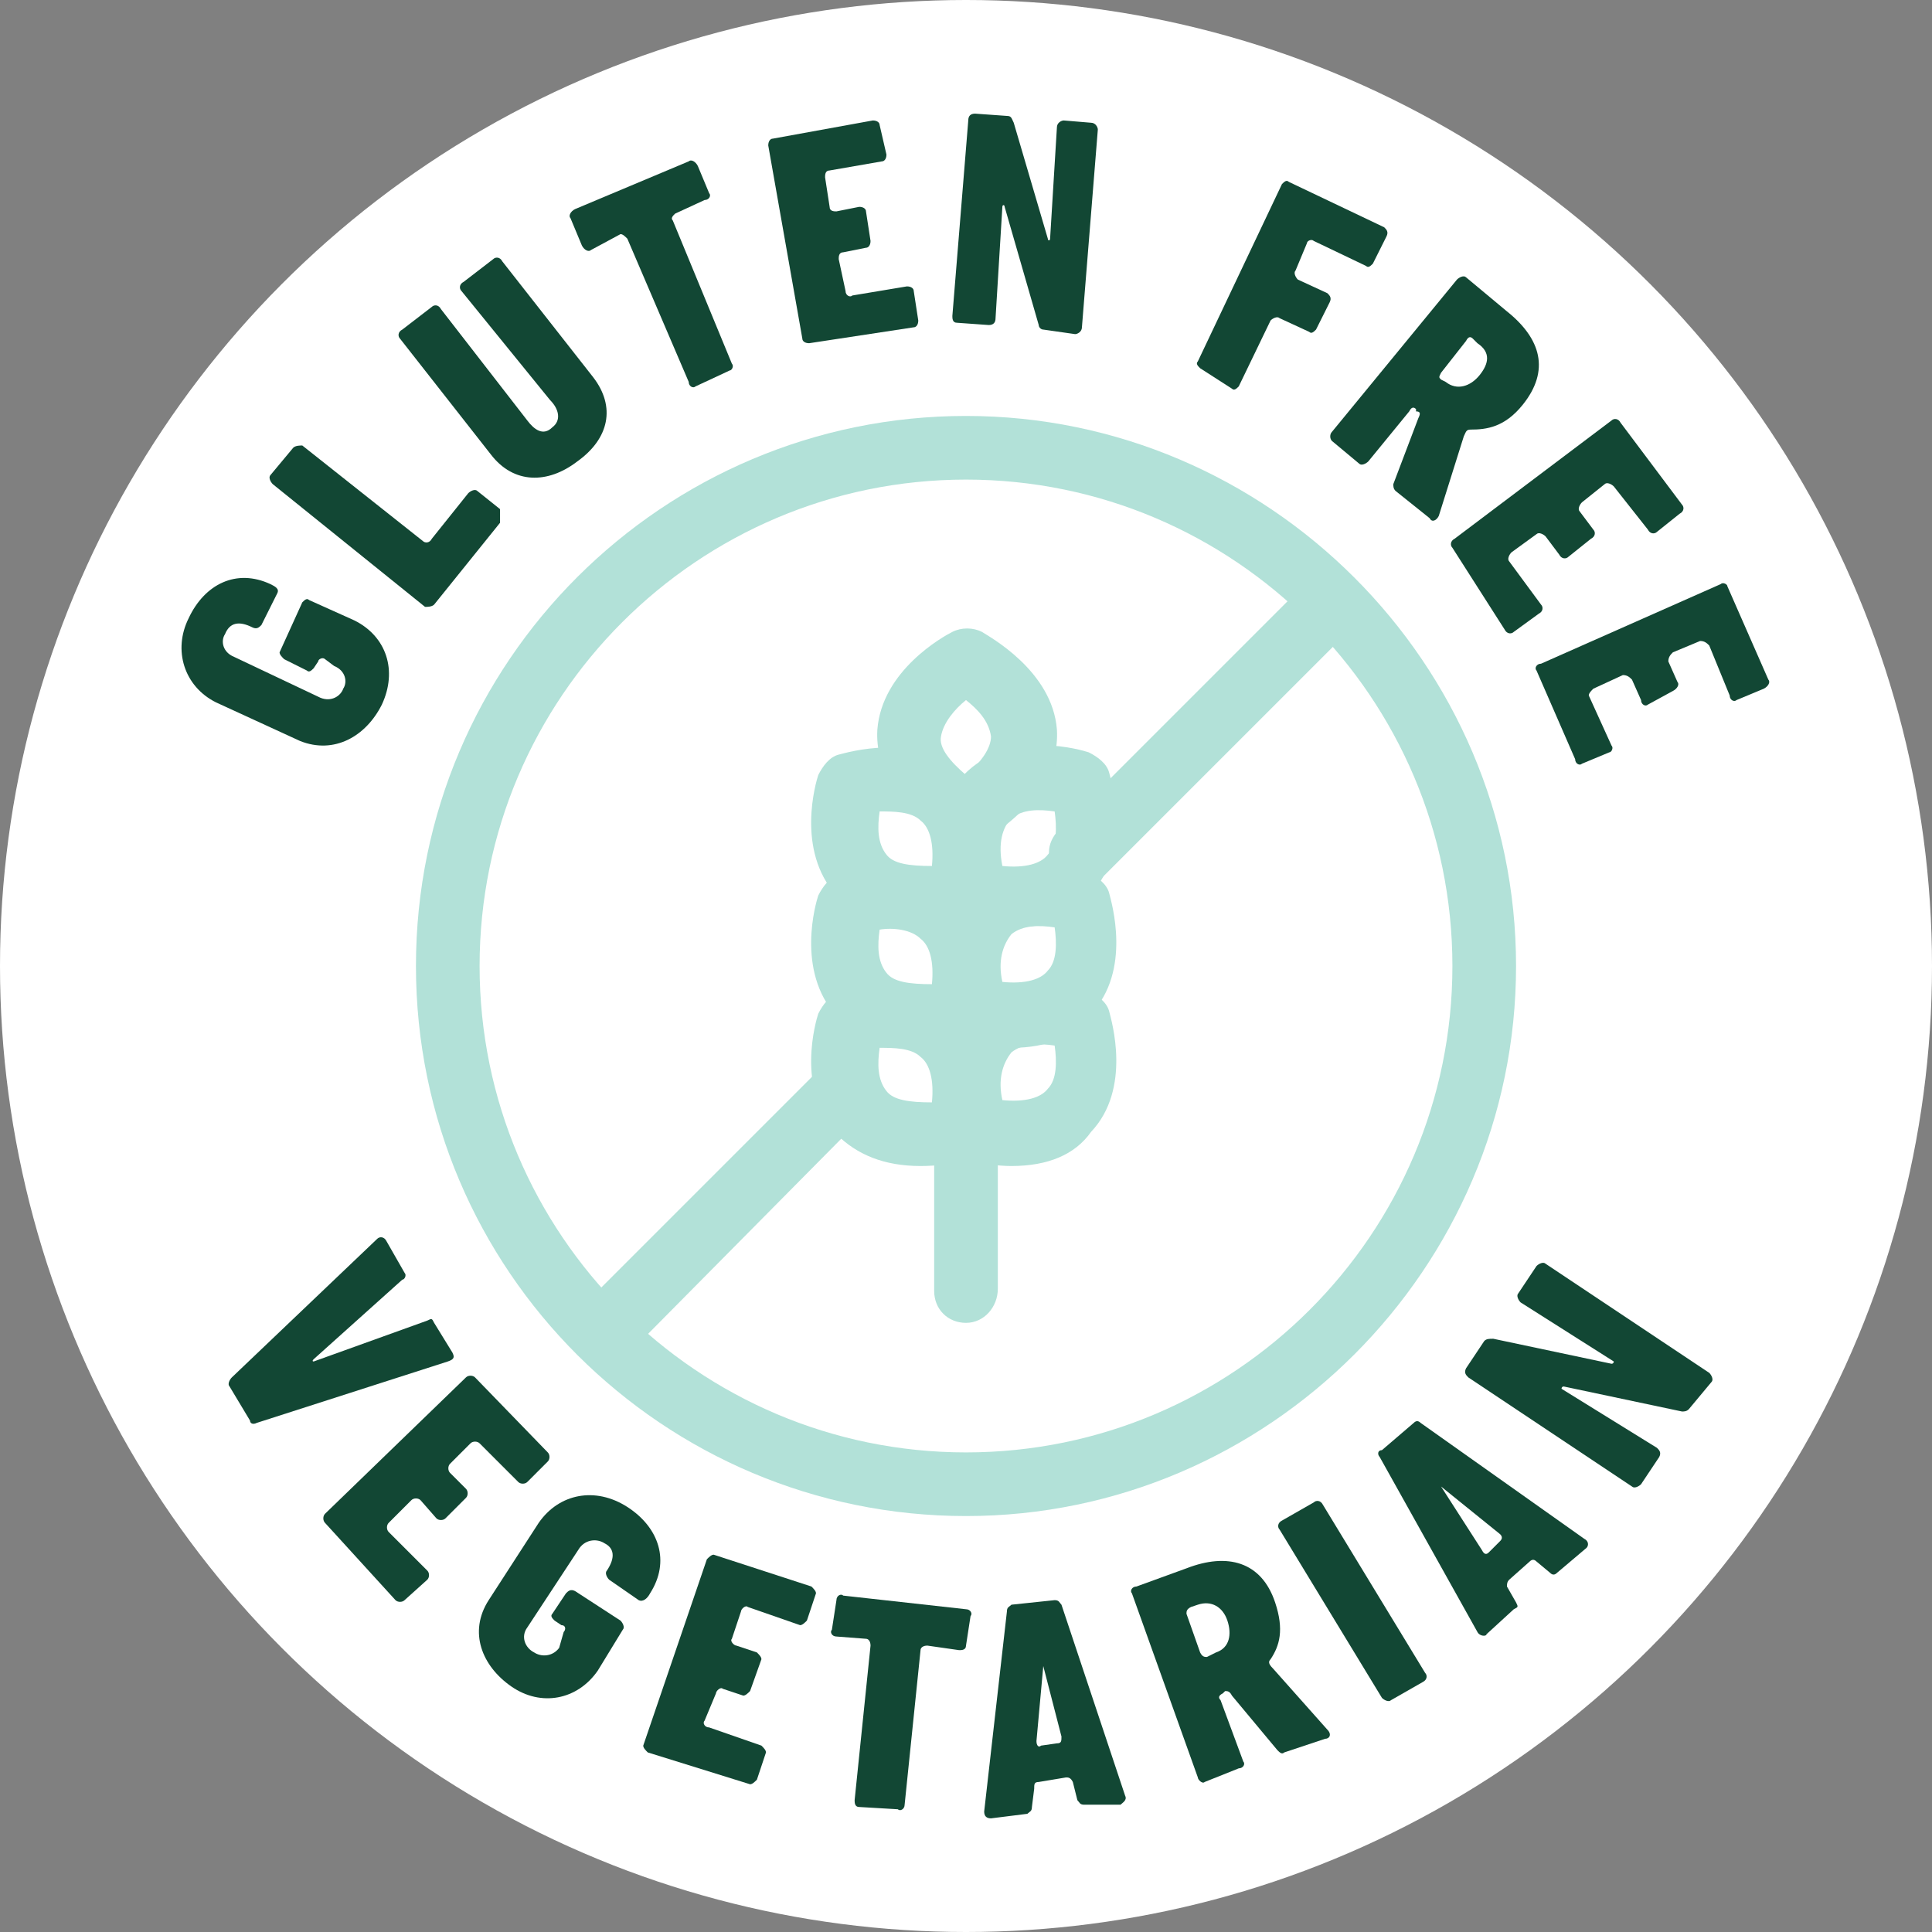 <?xml version="1.0" encoding="utf-8"?>
<!-- Generator: Adobe Illustrator 28.0.0, SVG Export Plug-In . SVG Version: 6.00 Build 0)  -->
<!DOCTYPE svg PUBLIC "-//W3C//DTD SVG 1.1//EN" "http://www.w3.org/Graphics/SVG/1.1/DTD/svg11.dtd">
<svg version="1.1" id="Layer_1" xmlns:x="http://ns.adobe.com/Extensibility/1.0/" xmlns:i="http://ns.adobe.com/AdobeIllustrator/10.0/" xmlns:graph="http://ns.adobe.com/Graphs/1.0/"
	 xmlns="http://www.w3.org/2000/svg" xmlns:xlink="http://www.w3.org/1999/xlink" x="0px" y="0px" viewBox="0 0 85 85"
	 style="enable-background:new 0 0 85 85;" xml:space="preserve">
<rect x="0" y="0" width="85" height="85" fill="#808080" stroke="none"/>
<style type="text/css">
	.st0{fill:#FFFFFF;}
	.st1{fill:#B2E1D8;}
	.st2{fill:#124734;}
</style>
<g>
	<g>
		<circle class="st0" cx="42.5" cy="42.5" r="42.5"/>
		<path class="st1" d="M42.5,21.1c11.8,0,21.4,9.6,21.4,21.4s-9.6,21.4-21.4,21.4s-21.4-9.6-21.4-21.4S30.7,21.1,42.5,21.1
			 M42.5,18.3c-13.3,0-24.2,10.8-24.2,24.2s10.9,24.2,24.2,24.2s24.2-10.9,24.2-24.2S55.8,18.3,42.5,18.3L42.5,18.3z"/>
		<g>
			<g>
				<path class="st2" d="M14.3,29c-0.1-0.1-0.3,0-0.3,0.1l-0.2,0.3c-0.1,0.1-0.2,0.2-0.3,0.1l-1-0.5c-0.1-0.1-0.2-0.2-0.2-0.3l1-2.2
					c0.1-0.1,0.2-0.2,0.3-0.1l2,0.9c1.4,0.7,1.9,2.2,1.2,3.7c-0.7,1.4-2.1,2.2-3.6,1.6l-3.7-1.7c-1.4-0.7-1.9-2.3-1.2-3.7
					c0.7-1.5,2.1-2.2,3.6-1.5c0.2,0.1,0.4,0.2,0.3,0.4l-0.7,1.4c-0.1,0.1-0.2,0.2-0.4,0.1c-0.6-0.3-1-0.2-1.2,0.3
					c-0.2,0.3-0.1,0.8,0.4,1l3.8,1.8c0.5,0.2,0.9-0.1,1-0.4c0.2-0.3,0.1-0.8-0.4-1L14.3,29z"/>
				<path class="st2" d="M19.1,26.6c-0.1,0.1-0.3,0.1-0.4,0.1L12,21.3c-0.1-0.1-0.2-0.3-0.1-0.4l1-1.2c0.1-0.1,0.3-0.1,0.4-0.1
					l5.3,4.2c0.1,0.1,0.3,0.1,0.4-0.1l1.6-2c0.1-0.1,0.3-0.2,0.4-0.1l1,0.8C22,22.7,22,22.9,22,23L19.1,26.6z"/>
				<path class="st2" d="M20.3,12.8c-0.1-0.1-0.1-0.3,0.1-0.4l1.3-1c0.1-0.1,0.3-0.1,0.4,0.1l4,5.1c1,1.3,0.7,2.7-0.7,3.7
					c-1.3,1-2.8,1-3.8-0.3l-4-5.1c-0.1-0.1-0.1-0.3,0.1-0.4l1.3-1c0.1-0.1,0.3-0.1,0.4,0.1l3.8,4.9c0.3,0.4,0.7,0.7,1.1,0.3
					c0.4-0.3,0.3-0.8-0.1-1.2L20.3,12.8z"/>
				<path class="st2" d="M30.6,17c-0.1,0.1-0.3,0-0.3-0.2l-2.7-6.3c-0.1-0.1-0.2-0.2-0.3-0.2L26,11c-0.1,0.1-0.3,0-0.4-0.2l-0.5-1.2
					c-0.1-0.1,0-0.3,0.2-0.4l5-2.1c0.1-0.1,0.3,0,0.4,0.2l0.5,1.2c0.1,0.1,0,0.3-0.2,0.3l-1.3,0.6c-0.1,0.1-0.2,0.2-0.1,0.3l2.6,6.3
					c0.1,0.1,0,0.3-0.1,0.3L30.6,17z"/>
				<path class="st2" d="M35.6,15.1c-0.2,0-0.3-0.1-0.3-0.2l-1.5-8.5c0-0.2,0.1-0.3,0.2-0.3l4.4-0.8c0.2,0,0.3,0.1,0.3,0.2L39,6.8
					c0,0.2-0.1,0.3-0.2,0.3l-2.3,0.4c-0.2,0-0.2,0.2-0.2,0.3l0.2,1.3c0,0.2,0.2,0.2,0.3,0.2l1-0.2c0.2,0,0.3,0.1,0.3,0.2l0.2,1.3
					c0,0.2-0.1,0.3-0.2,0.3l-1,0.2c-0.2,0-0.2,0.2-0.2,0.3l0.3,1.4c0,0.2,0.2,0.3,0.3,0.2l2.4-0.4c0.2,0,0.3,0.1,0.3,0.2l0.2,1.3
					c0,0.2-0.1,0.3-0.2,0.3L35.6,15.1z"/>
				<path class="st2" d="M45.9,14.5c-0.1,0-0.2-0.1-0.2-0.2l-1.5-5.2c0-0.1-0.1-0.1-0.1,0l-0.3,4.9c0,0.2-0.1,0.3-0.3,0.3l-1.4-0.1
					c-0.2,0-0.2-0.2-0.2-0.3l0.7-8.6c0-0.2,0.1-0.3,0.3-0.3l1.4,0.1c0.2,0,0.2,0.1,0.3,0.3l1.5,5.1c0,0.1,0.1,0.1,0.1,0l0.3-4.9
					c0-0.2,0.2-0.3,0.3-0.3L48,5.4c0.2,0,0.3,0.2,0.3,0.3l-0.7,8.7c0,0.2-0.2,0.3-0.3,0.3L45.9,14.5z"/>
				<path class="st2" d="M52.8,16.2c-0.1-0.1-0.2-0.2-0.1-0.3l3.7-7.8C56.5,8,56.6,7.9,56.7,8l4.2,2c0.1,0.1,0.2,0.2,0.1,0.4
					l-0.6,1.2c-0.1,0.1-0.2,0.2-0.3,0.1l-2.3-1.1c-0.1-0.1-0.3,0-0.3,0.1L57,11.9c-0.1,0.1,0,0.3,0.1,0.4l1.3,0.6
					c0.1,0.1,0.2,0.2,0.1,0.4l-0.6,1.2c-0.1,0.1-0.2,0.2-0.3,0.1l-1.3-0.6c-0.1-0.1-0.3,0-0.4,0.1l-1.4,2.9
					c-0.1,0.1-0.2,0.2-0.3,0.1L52.8,16.2z"/>
				<path class="st2" d="M61.4,21.6c-0.1-0.1-0.1-0.2-0.1-0.3l1.1-2.9c0.1-0.2,0.1-0.3-0.1-0.3L62.3,18c-0.1-0.1-0.2-0.1-0.3,0.1
					l-1.8,2.2c-0.1,0.1-0.3,0.2-0.4,0.1l-1.2-1c-0.1-0.1-0.1-0.3,0-0.4l5.5-6.7c0.1-0.1,0.3-0.2,0.4-0.1l1.8,1.5
					c1.5,1.2,1.9,2.6,0.7,4.1c-0.8,1-1.6,1.1-2.3,1.1c-0.2,0-0.2,0.1-0.3,0.3l-1.1,3.5c-0.1,0.2-0.3,0.3-0.4,0.1L61.4,21.6z
					 M63.6,16.8c0.5,0.4,1.1,0.2,1.5-0.3c0.4-0.5,0.5-1-0.1-1.4l-0.2-0.2c-0.1-0.1-0.2-0.1-0.3,0.1l-1.1,1.4c-0.1,0.2-0.1,0.2,0,0.3
					L63.6,16.8z"/>
				<path class="st2" d="M63.9,24.1c-0.1-0.1-0.1-0.3,0.1-0.4l6.9-5.2c0.1-0.1,0.3-0.1,0.4,0.1l2.7,3.6c0.1,0.1,0.1,0.3-0.1,0.4
					l-1,0.8c-0.1,0.1-0.3,0.1-0.4-0.1L71,21.4c-0.1-0.1-0.3-0.2-0.4-0.1l-1,0.8c-0.1,0.1-0.2,0.3-0.1,0.4l0.6,0.8
					c0.1,0.1,0.1,0.3-0.1,0.4l-1,0.8c-0.1,0.1-0.3,0.1-0.4-0.1l-0.6-0.8c-0.1-0.1-0.3-0.2-0.4-0.1l-1.1,0.8
					c-0.1,0.1-0.2,0.3-0.1,0.4l1.4,1.9c0.1,0.1,0.1,0.3-0.1,0.4l-1.1,0.8c-0.1,0.1-0.3,0.1-0.4-0.1L63.9,24.1z"/>
				<path class="st2" d="M67.6,29.5c-0.1-0.1,0-0.3,0.2-0.3l7.9-3.5c0.1-0.1,0.3,0,0.3,0.1l1.8,4.1c0.1,0.1,0,0.3-0.2,0.4l-1.2,0.5
					c-0.1,0.1-0.3,0-0.3-0.2l-0.9-2.2c-0.1-0.1-0.2-0.2-0.4-0.2l-1.2,0.5c-0.1,0.1-0.2,0.2-0.2,0.4l0.4,0.9c0.1,0.1,0,0.3-0.2,0.4
					L72.5,31c-0.1,0.1-0.3,0-0.3-0.2l-0.4-0.9c-0.1-0.1-0.2-0.2-0.4-0.2l-1.3,0.6c-0.1,0.1-0.2,0.2-0.2,0.3l1,2.2
					c0.1,0.1,0,0.3-0.1,0.3l-1.2,0.5c-0.1,0.1-0.3,0-0.3-0.2L67.6,29.5z"/>
			</g>
		</g>
		<g>
			<g>
				<path class="st2" d="M10.1,61c-0.1-0.1,0-0.3,0.1-0.4l6.4-6.1c0.1-0.1,0.3-0.1,0.4,0.1l0.8,1.4c0.1,0.1,0,0.3-0.1,0.3l-3.9,3.5
					c-0.1,0.1,0,0.1,0,0.1l5-1.8c0.2-0.1,0.2-0.1,0.3,0.1l0.8,1.3c0.1,0.2,0.1,0.3-0.2,0.4l-8.4,2.7c-0.2,0.1-0.3,0-0.3-0.1L10.1,61
					z"/>
				<path class="st2" d="M14.3,67c-0.1-0.1-0.1-0.3,0-0.4l6.2-6c0.1-0.1,0.3-0.1,0.4,0l3.2,3.3c0.1,0.1,0.1,0.3,0,0.4l-0.9,0.9
					c-0.1,0.1-0.3,0.1-0.4,0l-1.7-1.7c-0.1-0.1-0.3-0.1-0.4,0l-0.9,0.9c-0.1,0.1-0.1,0.3,0,0.4l0.7,0.7c0.1,0.1,0.1,0.3,0,0.4
					l-0.9,0.9c-0.1,0.1-0.3,0.1-0.4,0L18.5,66c-0.1-0.1-0.3-0.1-0.4,0l-1,1c-0.1,0.1-0.1,0.3,0,0.4l1.7,1.7c0.1,0.1,0.1,0.3,0,0.4
					l-1,0.9c-0.1,0.1-0.3,0.1-0.4,0L14.3,67z"/>
				<path class="st2" d="M24.8,71.8c0.1-0.1,0.1-0.3-0.1-0.3l-0.3-0.2c-0.1-0.1-0.2-0.2-0.1-0.3l0.6-0.9c0.1-0.1,0.2-0.2,0.4-0.1
					l2,1.3c0.1,0.1,0.2,0.3,0.1,0.4l-1.1,1.8c-0.9,1.3-2.5,1.6-3.8,0.7c-1.3-0.9-1.9-2.4-1-3.8l2.2-3.4c0.9-1.3,2.5-1.6,3.9-0.7
					c1.4,0.9,1.9,2.4,1,3.8c-0.1,0.2-0.3,0.4-0.5,0.3l-1.3-0.9c-0.1-0.1-0.2-0.3-0.1-0.4c0.4-0.6,0.3-1-0.1-1.2
					c-0.3-0.2-0.8-0.2-1.1,0.2l-2.3,3.5c-0.3,0.4-0.1,0.9,0.3,1.1c0.3,0.2,0.8,0.2,1.1-0.2L24.8,71.8z"/>
				<path class="st2" d="M28.5,77.1c-0.1-0.1-0.2-0.2-0.2-0.3l2.8-8.2c0.1-0.1,0.2-0.2,0.3-0.2l4.3,1.4c0.1,0.1,0.2,0.2,0.2,0.3
					l-0.4,1.2c-0.1,0.1-0.2,0.2-0.3,0.2l-2.3-0.8c-0.1-0.1-0.3,0.1-0.3,0.2l-0.4,1.2c-0.1,0.1,0.1,0.3,0.2,0.3l0.9,0.3
					c0.1,0.1,0.2,0.2,0.2,0.3L33,74.4c-0.1,0.1-0.2,0.2-0.3,0.2l-0.9-0.3c-0.1-0.1-0.3,0.1-0.3,0.2L31,75.7c-0.1,0.1,0,0.3,0.2,0.3
					l2.3,0.8c0.1,0.1,0.2,0.2,0.2,0.3l-0.4,1.2c-0.1,0.1-0.2,0.2-0.3,0.2L28.5,77.1z"/>
				<path class="st2" d="M37.8,79.5c-0.2,0-0.2-0.2-0.2-0.3l0.7-6.8c0-0.2-0.1-0.3-0.2-0.3L36.8,72c-0.2,0-0.3-0.2-0.2-0.3l0.2-1.3
					c0-0.2,0.2-0.3,0.3-0.2l5.4,0.6c0.2,0,0.3,0.2,0.2,0.3l-0.2,1.3c0,0.2-0.2,0.2-0.3,0.2l-1.4-0.2c-0.2,0-0.3,0.1-0.3,0.2
					l-0.7,6.8c0,0.2-0.2,0.3-0.3,0.2L37.8,79.5z"/>
				<path class="st2" d="M47.7,79.4c-0.2,0-0.2-0.1-0.3-0.2l-0.2-0.8c-0.1-0.2-0.2-0.2-0.3-0.2l-1.2,0.2c-0.2,0-0.2,0.1-0.2,0.3
					l-0.1,0.8c0,0.2-0.1,0.2-0.2,0.3l-1.6,0.2c-0.2,0-0.3-0.1-0.3-0.3l1-8.8c0-0.2,0.1-0.2,0.2-0.3l1.9-0.2c0.2,0,0.2,0.1,0.3,0.2
					l2.8,8.4c0.1,0.2-0.1,0.3-0.2,0.4L47.7,79.4z M45.9,73.3C45.9,73.3,45.8,73.3,45.9,73.3l-0.3,3.3c0,0.2,0.1,0.3,0.2,0.2l0.7-0.1
					c0.2,0,0.2-0.1,0.2-0.3L45.9,73.3z"/>
				<path class="st2" d="M56.5,77.1c-0.1,0.1-0.2,0-0.3-0.1l-2-2.4c-0.1-0.2-0.2-0.2-0.3-0.2l-0.1,0.1c-0.2,0.1-0.2,0.2-0.1,0.3
					l1,2.7c0.1,0.1,0,0.3-0.2,0.3L53,78.4c-0.1,0.1-0.3-0.1-0.3-0.2l-2.9-8.1c-0.1-0.1,0-0.3,0.2-0.3l2.2-0.8
					c1.8-0.7,3.3-0.3,3.9,1.5c0.4,1.2,0.2,1.9-0.2,2.5c-0.1,0.1-0.1,0.2,0.1,0.4l2.4,2.7c0.2,0.2,0.1,0.4-0.1,0.4L56.5,77.1z
					 M53.5,72.7c0.6-0.2,0.7-0.8,0.5-1.4s-0.7-0.9-1.3-0.7l-0.3,0.1c-0.2,0.1-0.2,0.2-0.2,0.3l0.6,1.7c0.1,0.2,0.2,0.2,0.3,0.2
					L53.5,72.7z"/>
				<path class="st2" d="M61.2,74.8c-0.1,0.1-0.3,0-0.4-0.1l-4.5-7.4c-0.1-0.1-0.1-0.3,0.1-0.4l1.4-0.8c0.1-0.1,0.3-0.1,0.4,0.1
					l4.5,7.4c0.1,0.1,0.1,0.3-0.1,0.4L61.2,74.8z"/>
				<path class="st2" d="M68.5,69.2c-0.1,0.1-0.2,0.1-0.3,0l-0.6-0.5c-0.1-0.1-0.2-0.1-0.3,0l-0.9,0.8c-0.1,0.1-0.1,0.2-0.1,0.3
					l0.4,0.7c0.1,0.2,0.1,0.2-0.1,0.3l-1.2,1.1C65.4,72,65.1,72,65,71.8l-4.3-7.7c-0.1-0.1-0.1-0.3,0.1-0.3l1.4-1.2
					c0.1-0.1,0.2-0.1,0.3,0l7.2,5.1c0.2,0.1,0.2,0.3,0.1,0.4L68.5,69.2z M63.4,65.4C63.3,65.4,63.3,65.4,63.4,65.4l1.8,2.8
					c0.1,0.2,0.2,0.2,0.3,0.1l0.5-0.5c0.1-0.1,0.1-0.2,0-0.3L63.4,65.4z"/>
				<path class="st2" d="M74.3,62c-0.1,0.1-0.2,0.1-0.3,0.1L68.8,61c-0.1,0-0.1,0.1-0.1,0.1l4.2,2.6c0.1,0.1,0.2,0.2,0.1,0.4
					l-0.8,1.2c-0.1,0.1-0.3,0.2-0.4,0.1l-7.2-4.8c-0.1-0.1-0.2-0.2-0.1-0.4l0.8-1.2c0.1-0.1,0.2-0.1,0.4-0.1l5.2,1.1
					c0.1,0,0.1-0.1,0.1-0.1l-4.1-2.6c-0.1-0.1-0.2-0.3-0.1-0.4l0.8-1.2c0.1-0.1,0.3-0.2,0.4-0.1l7.2,4.8c0.1,0.1,0.2,0.3,0.1,0.4
					L74.3,62z"/>
			</g>
		</g>
	</g>
	<g>
		<g>
			<g>
				<path class="st1" d="M40.5,40.8c-1.6,0-2.8-0.5-3.7-1.4c-1.8-2-0.9-5-0.8-5.3c0.2-0.4,0.5-0.8,0.9-0.9c0.4-0.1,3.4-1,5.3,0.8
					c1.3,1.1,1.7,3.1,1.2,5.6c-0.1,0.6-0.6,1-1.1,1.1C41.8,40.8,41.2,40.8,40.5,40.8z M38.7,35.7c-0.1,0.7-0.1,1.4,0.3,1.9
					c0.3,0.4,1,0.5,2,0.5c0.1-1-0.1-1.7-0.5-2C40.1,35.7,39.3,35.7,38.7,35.7z"/>
				<path class="st1" d="M44.5,40.8c-0.6,0-1.2-0.1-2-0.2c-0.6-0.1-1-0.6-1.1-1.1c-0.5-2.6-0.1-4.4,1.2-5.6c2-1.8,5-0.9,5.3-0.8
					c0.4,0.2,0.8,0.5,0.9,0.9c0.1,0.4,1,3.4-0.8,5.3C47.3,40.4,46.1,40.8,44.5,40.8z M44.1,38.1c1,0.1,1.7-0.1,2-0.5
					c0.4-0.4,0.4-1.2,0.3-1.9c-0.7-0.1-1.4-0.1-1.9,0.3C44.1,36.4,43.9,37.1,44.1,38.1z"/>
			</g>
			<g>
				<path class="st1" d="M40.5,46.1c-1.6,0-2.8-0.5-3.7-1.4c-1.8-2-0.9-5-0.8-5.3c0.2-0.4,0.5-0.8,0.9-0.9c0.4-0.1,3.4-1,5.3,0.8
					c1.3,1.1,1.7,3.1,1.2,5.6c-0.1,0.6-0.6,1-1.1,1.1C41.8,46,41.2,46.1,40.5,46.1z M38.7,40.9c-0.1,0.7-0.1,1.4,0.3,1.9
					c0.3,0.4,1,0.5,2,0.5c0.1-1-0.1-1.7-0.5-2C40.1,40.9,39.3,40.8,38.7,40.9z"/>
				<path class="st1" d="M44.5,46.1c-0.6,0-1.2-0.1-2-0.2c-0.6-0.1-1-0.6-1.1-1.1c-0.5-2.6-0.1-4.4,1.2-5.6c2-1.8,5-0.9,5.3-0.8
					c0.4,0.2,0.8,0.5,0.9,0.9c0.1,0.4,1,3.4-0.8,5.3C47.3,45.6,46.1,46.1,44.5,46.1z M44.1,43.2c1,0.1,1.7-0.1,2-0.5
					c0.4-0.4,0.4-1.2,0.3-1.9c-0.7-0.1-1.4-0.1-1.9,0.3C44.1,41.6,43.9,42.3,44.1,43.2z"/>
			</g>
			<g>
				<path class="st1" d="M40.5,51.3c-1.6,0-2.8-0.5-3.7-1.4c-1.8-2-0.9-5-0.8-5.3c0.2-0.4,0.5-0.8,0.9-0.9c0.4-0.1,3.4-1,5.3,0.8
					c1.3,1.1,1.7,3.1,1.2,5.6c-0.1,0.6-0.6,1-1.1,1.1C41.8,51.2,41.2,51.3,40.5,51.3z M38.7,46.1c-0.1,0.7-0.1,1.4,0.3,1.9
					c0.3,0.4,1,0.5,2,0.5c0.1-1-0.1-1.7-0.5-2C40.1,46.1,39.3,46.1,38.7,46.1z"/>
				<path class="st1" d="M44.5,51.3c-0.6,0-1.2-0.1-2-0.2c-0.6-0.1-1-0.6-1.1-1.1c-0.5-2.6-0.1-4.4,1.2-5.6c2-1.8,5-0.9,5.3-0.8
					c0.4,0.2,0.8,0.5,0.9,0.9c0.1,0.4,1,3.4-0.8,5.3C47.3,50.8,46.1,51.3,44.5,51.3z M44.1,48.4c1,0.1,1.7-0.1,2-0.5
					c0.4-0.4,0.4-1.2,0.3-1.9c-0.7-0.1-1.4-0.1-1.9,0.3C44.1,46.8,43.9,47.5,44.1,48.4z"/>
			</g>
			<g>
				<path class="st1" d="M42.5,37.2c-0.3,0-0.6-0.1-0.8-0.3c-2.2-1.4-3.2-3.1-3.1-4.8c0.2-2.6,2.9-4.1,3.3-4.3
					c0.4-0.2,0.9-0.2,1.3,0c0.3,0.2,3.1,1.7,3.3,4.3c0.1,1.7-0.9,3.4-3.1,4.8C43.1,37.1,42.8,37.2,42.5,37.2z M42.5,30.8
					c-0.5,0.4-1,1-1.1,1.6c-0.1,0.5,0.4,1.1,1.1,1.7c0.7-0.6,1.1-1.2,1.1-1.7C43.5,31.7,43,31.2,42.5,30.8z"/>
				<path class="st1" d="M42.5,58.2c-0.8,0-1.4-0.6-1.4-1.4V36.2c0-0.8,0.6-1.4,1.4-1.4s1.4,0.6,1.4,1.4v20.5
					C43.9,57.5,43.3,58.2,42.5,58.2z"/>
			</g>
		</g>
		<path class="st1" d="M27.1,59.4c-0.4,0-0.7-0.2-1-0.4c-0.6-0.6-0.6-1.4,0-2l10.1-10.1c0.6-0.6,1.4-0.6,2,0c0.6,0.6,0.6,1.4,0,2
			L28.2,59C27.8,59.3,27.5,59.4,27.1,59.4z"/>
		<path class="st1" d="M47.6,38.9c-0.4,0-0.7-0.2-1-0.4c-0.6-0.6-0.6-1.4,0-2l10.2-10.2c0.6-0.6,1.4-0.6,2,0c0.6,0.6,0.6,1.4,0,2
			L48.6,38.5C48.3,38.8,48,38.9,47.6,38.9z"/>
	</g>
</g>
</svg>
